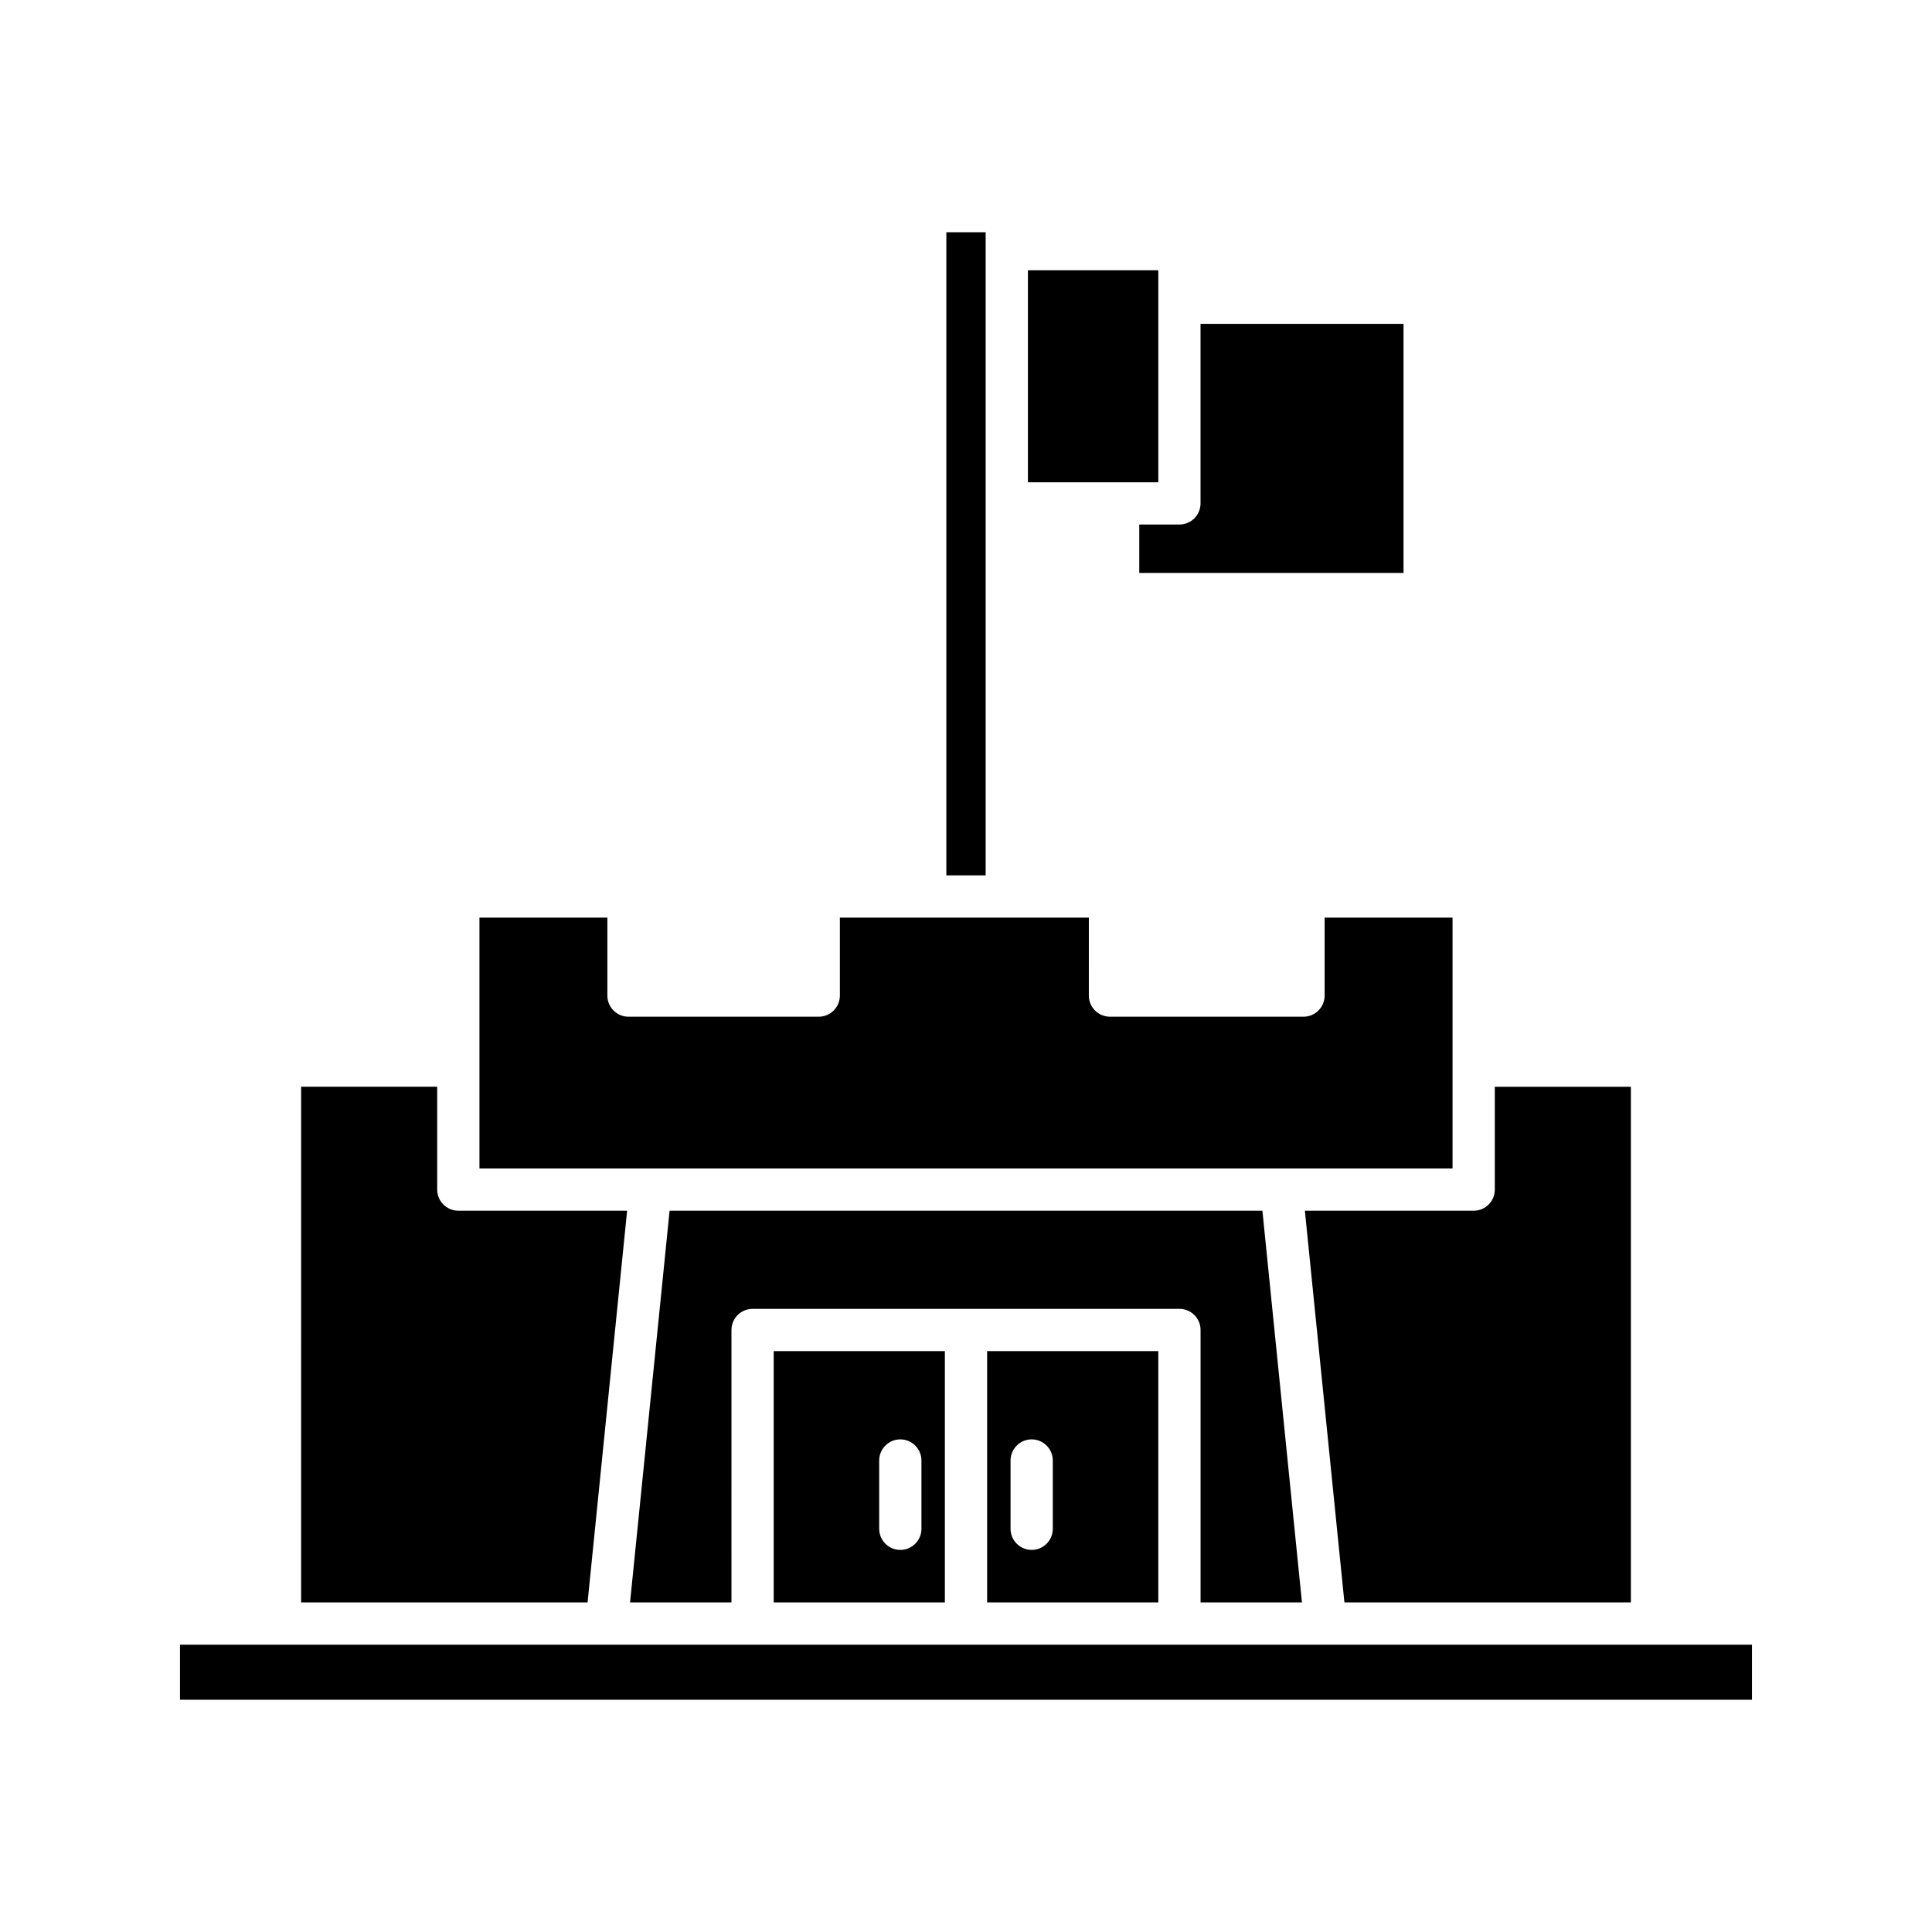 <?xml version="1.0" encoding="UTF-8"?>
<!-- Uploaded to: ICON Repo, www.iconrepo.com, Generator: ICON Repo Mixer Tools -->
<svg fill="#000000" width="800px" height="800px" version="1.1" viewBox="144 144 512 512" xmlns="http://www.w3.org/2000/svg">
 <g>
  <path d="m515.95 229.82h-53.797v47.586c0 3.09-2.508 5.598-5.598 5.598h-10.637v12.832h70.031z"/>
  <path d="m416.41 215.62h34.555v56.191h-34.555z"/>
  <path d="m576.2 568.66v-136.66h-36.062v27.258c0 3.09-2.508 5.598-5.598 5.598h-44.734l10.48 103.81z"/>
  <path d="m394.79 205.55h10.418v170.43h-10.418z"/>
  <path d="m528.94 387.18h-33.898v20.66c0 3.09-2.508 5.598-5.598 5.598h-51.293c-3.09 0-5.598-2.508-5.598-5.598l0.004-20.66h-65.98v20.66c0 3.09-2.508 5.598-5.598 5.598h-50.422c-3.09 0-5.598-2.508-5.598-5.598v-20.66h-33.898v39.203c0 0.004 0.004 0.008 0.004 0.02 0 0-0.004 0.004-0.004 0.008v27.246h257.88z"/>
  <path d="m489.03 568.66-10.48-103.81h-157.1l-10.48 103.81h26.871l0.004-72.199c0-3.09 2.508-5.598 5.598-5.598h113.12c3.09 0 5.598 2.508 5.598 5.598v72.199z"/>
  <path d="m223.8 568.66h75.914l10.48-103.81h-44.734c-3.09 0-5.598-2.508-5.598-5.598v-27.258h-36.062z"/>
  <path d="m191.7 579.86h416.59v14.59h-416.59z"/>
  <path d="m450.96 568.66v-66.602h-45.363v66.602zm-39.156-37.613c0-3.09 2.508-5.598 5.598-5.598s5.598 2.508 5.598 5.598v18.094c0 3.09-2.508 5.598-5.598 5.598s-5.598-2.508-5.598-5.598z"/>
  <path d="m394.4 568.66v-66.602h-45.363v66.602zm-17.406-37.613c0-3.09 2.508-5.598 5.598-5.598s5.598 2.508 5.598 5.598v18.094c0 3.09-2.508 5.598-5.598 5.598s-5.598-2.508-5.598-5.598z"/>
 </g>
</svg>